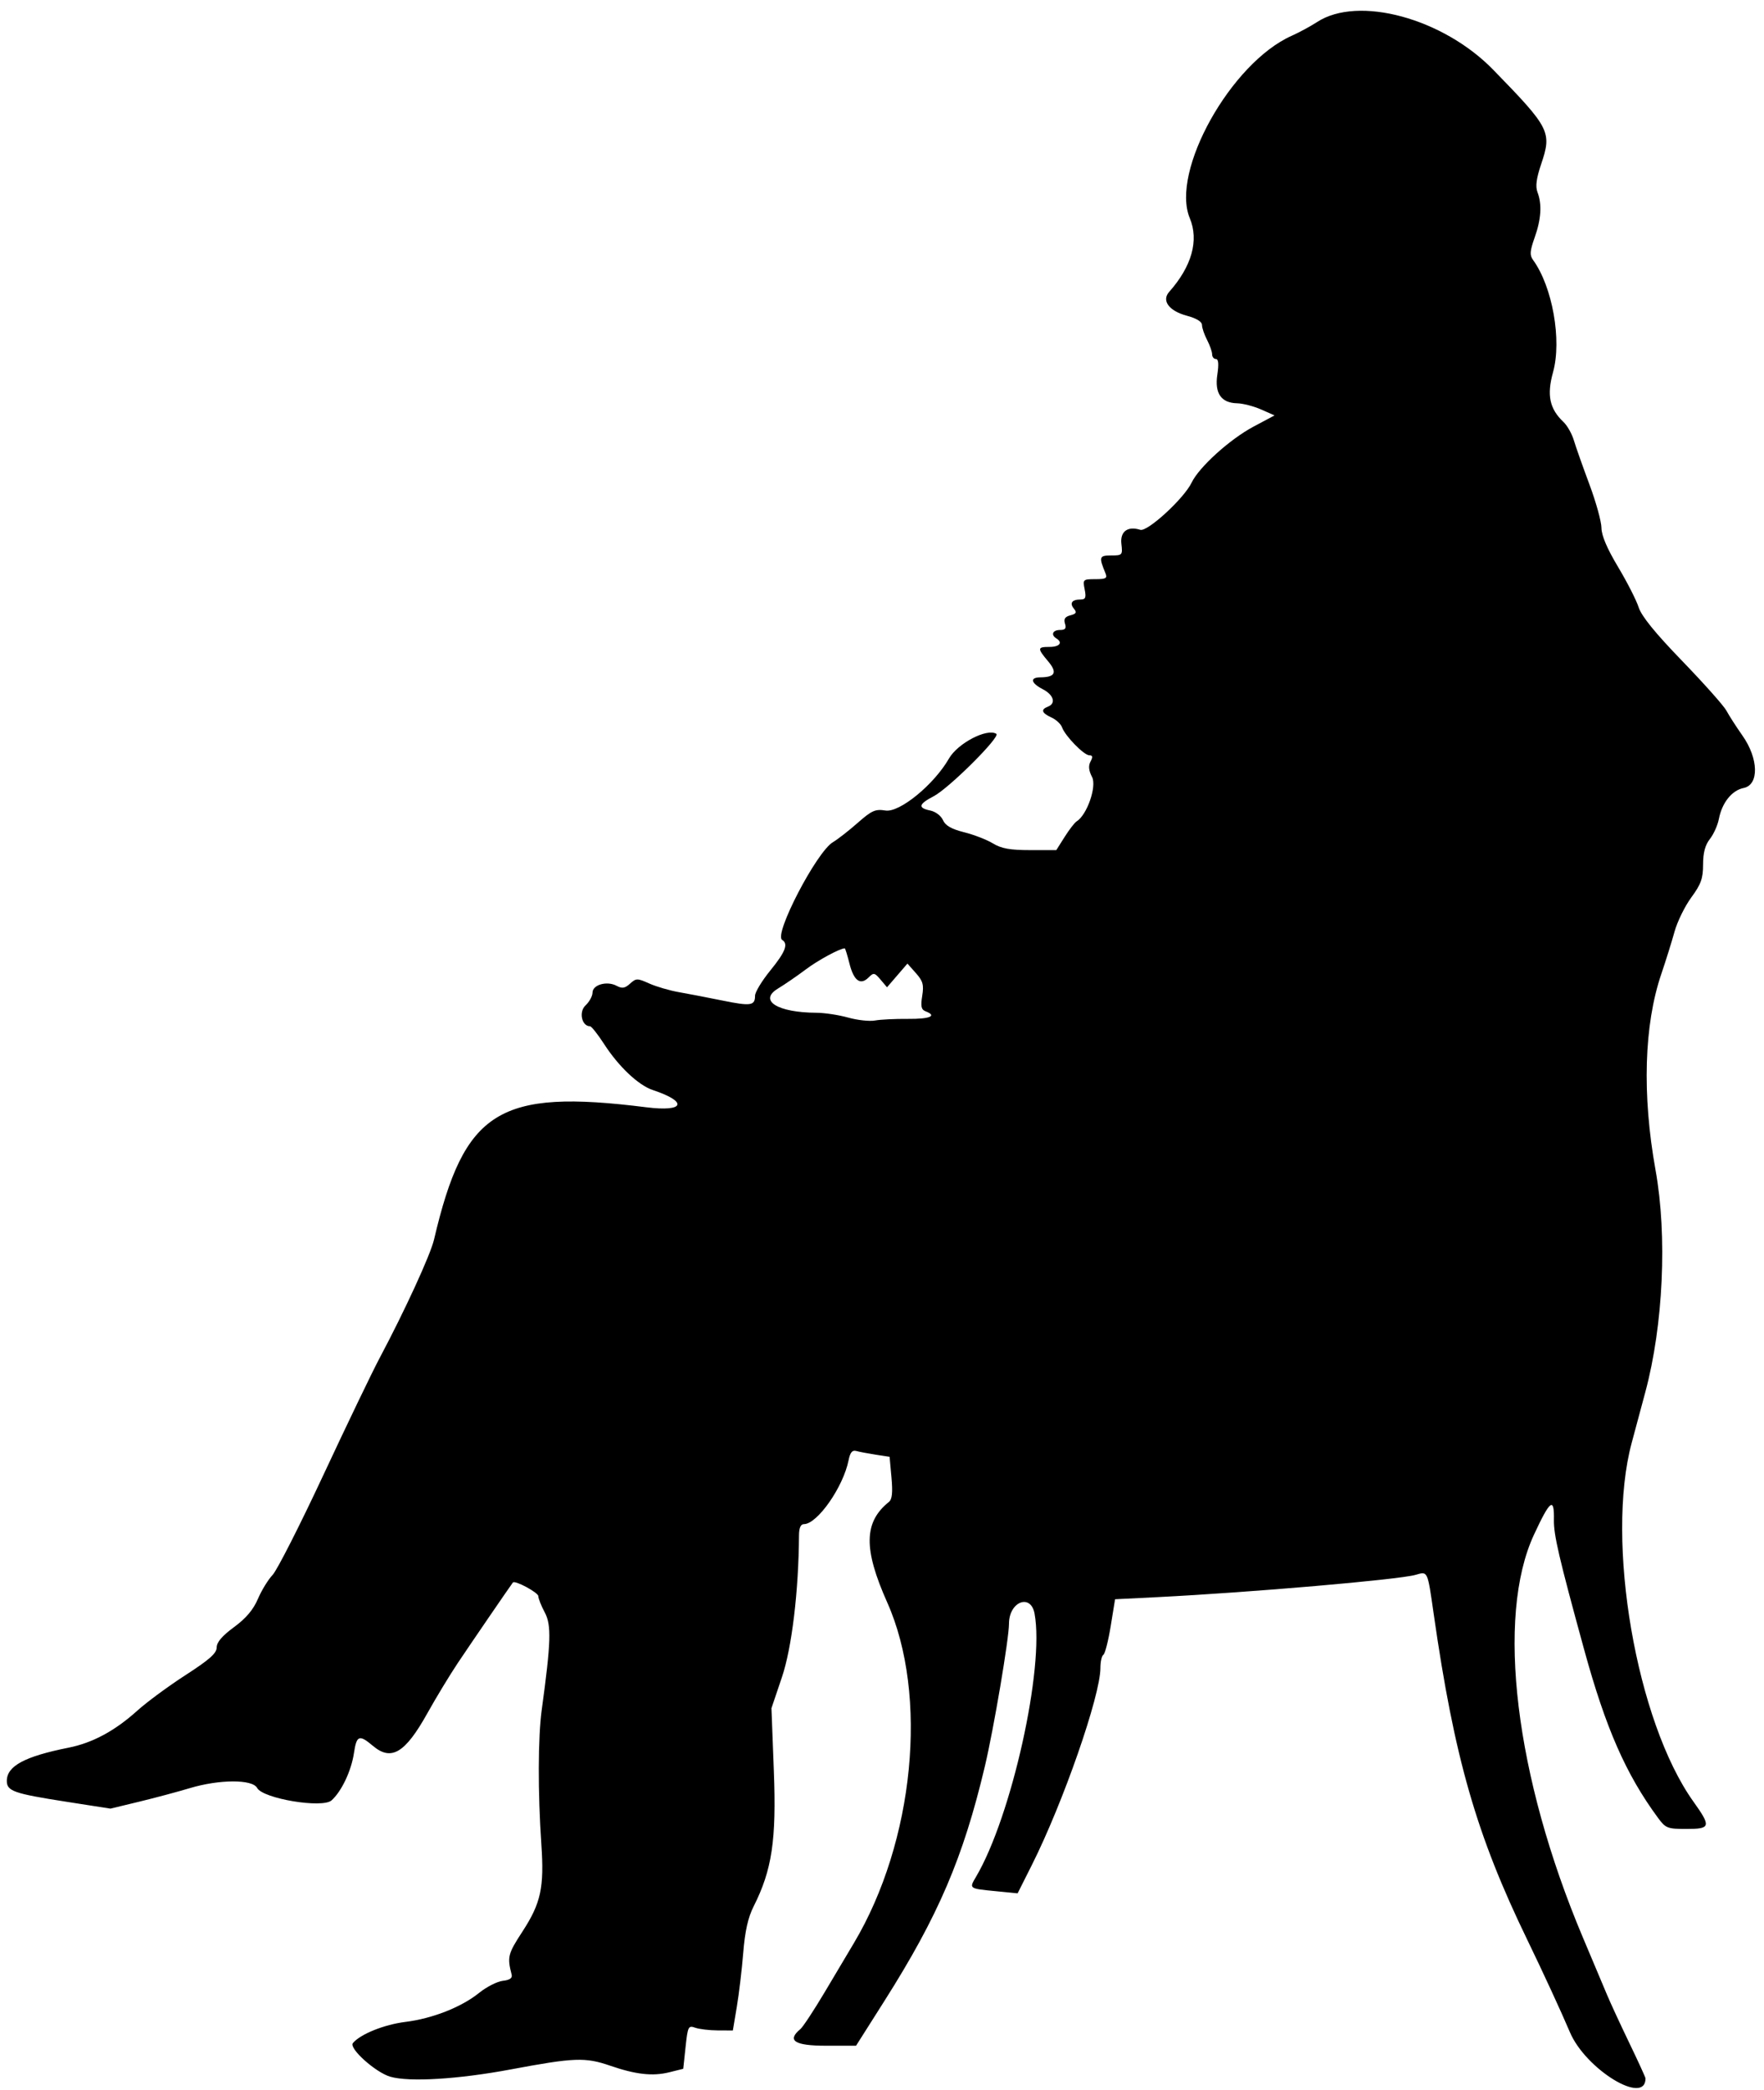 <?xml version="1.0" encoding="UTF-8" standalone="no"?>
<!-- Created with Inkscape (http://www.inkscape.org/) -->

<svg
   xmlns:dc="http://purl.org/dc/elements/1.1/"
   xmlns:cc="http://creativecommons.org/ns#"
   xmlns:rdf="http://www.w3.org/1999/02/22-rdf-syntax-ns#"
   xmlns:svg="http://www.w3.org/2000/svg"
   xmlns="http://www.w3.org/2000/svg"
   xmlns:sodipodi="http://sodipodi.sourceforge.net/DTD/sodipodi-0.dtd"
   xmlns:inkscape="http://www.inkscape.org/namespaces/inkscape"
   id="svg64291"
   version="1.1"
   inkscape:version="0.91 r13725"
   width="488.438"
   height="578.438"
   viewBox="0 0 488.438 578.438"
   sodipodi:docname="JQASilhouette.svg">
  <defs
     id="defs64295" />
  <sodipodi:namedview
     pagecolor="#ffffff"
     bordercolor="#666666"
     borderopacity="1"
     objecttolerance="10"
     gridtolerance="10"
     guidetolerance="10"
     inkscape:pageopacity="0"
     inkscape:pageshadow="2"
     inkscape:window-width="1600"
     inkscape:window-height="837"
     id="namedview64293"
     showgrid="false"
     inkscape:zoom="1.1582928"
     inkscape:cx="244.21875"
     inkscape:cy="289.21875"
     inkscape:window-x="-8"
     inkscape:window-y="-8"
     inkscape:window-maximized="1"
     inkscape:current-layer="svg64291" />
  <path
     style="fill:#000000"
     d="m 108.061,574.828 c -4.085,-1.188 -11.53,-7.879 -10.35,-9.301 2.059,-2.481 8.65,-5.137 14.571,-5.871 7.465,-0.926 15.491,-4.088 20.375,-8.028 2.062,-1.664 5.016,-3.168 6.562,-3.342 1.948,-0.22 2.701,-0.75 2.45,-1.723 -1.256,-4.871 -1.042,-5.728 2.96,-11.862 5.152,-7.898 6.092,-12.224 5.267,-24.232 -0.981,-14.277 -0.937,-29.571 0.108,-37.198 2.568,-18.74 2.715,-23.454 0.836,-26.958 -0.978,-1.824 -1.777,-3.844 -1.777,-4.489 0,-1.002 -6.489,-4.491 -7.046,-3.789 -0.608,0.765 -11.796,17.107 -15.251,22.278 -2.24,3.352 -6.049,9.639 -8.466,13.971 -6.104,10.947 -9.948,13.251 -15.003,8.997 -3.855,-3.243 -4.55,-2.982 -5.295,1.989 -0.734,4.896 -3.414,10.557 -6.186,13.065 -2.519,2.28 -19.034,-0.475 -20.62,-3.439 -1.3,-2.43 -10.467,-2.397 -18.668,0.067 -3.366,1.011 -9.681,2.699 -14.033,3.75 l -7.913,1.911 -12.244,-1.91 C 3.774,496.443 1.87,495.772 1.889,492.911 c 0.028,-4.089 4.987,-6.745 17.096,-9.158 6.652,-1.325 12.831,-4.653 19.039,-10.254 2.609,-2.354 8.62,-6.783 13.359,-9.843 C 58.01,459.378 60,457.61 60,456.001 c 0,-1.432 1.51,-3.2 4.786,-5.605 3.325,-2.441 5.347,-4.826 6.623,-7.814 1.01,-2.366 2.844,-5.357 4.074,-6.648 1.231,-1.291 7.556,-13.736 14.056,-27.656 6.5,-13.92 13.501,-28.473 15.557,-32.341 7.013,-13.189 14.088,-28.586 15.078,-32.812 8.39,-35.825 17.92,-41.766 58.765,-36.635 10.638,1.336 11.705,-1.48 1.809,-4.772 -3.975,-1.323 -9.453,-6.496 -13.482,-12.733 -1.749,-2.707 -3.505,-4.922 -3.903,-4.922 -2.287,0 -3.148,-3.987 -1.245,-5.761 1.07,-0.997 1.945,-2.594 1.945,-3.549 0,-2.179 3.998,-3.313 6.66,-1.888 1.534,0.821 2.305,0.699 3.729,-0.589 1.689,-1.529 2.001,-1.532 5.313,-0.047 1.935,0.867 5.627,1.947 8.205,2.398 2.578,0.452 7.997,1.495 12.041,2.317 7.891,1.606 9.053,1.434 9.053,-1.337 0,-0.981 1.898,-4.114 4.219,-6.963 4.202,-5.159 5.063,-7.386 3.281,-8.487 -2.368,-1.464 9.545,-24.37 14.062,-27.038 1.307,-0.772 4.392,-3.178 6.855,-5.346 3.898,-3.431 4.895,-3.874 7.692,-3.42 3.905,0.634 13.447,-7.173 17.586,-14.389 2.424,-4.225 10.517,-8.446 13.116,-6.84 1.251,0.773 -13.123,15.083 -17.358,17.28 -4.179,2.168 -4.434,3.241 -0.938,3.948 1.451,0.293 2.988,1.453 3.516,2.651 0.671,1.524 2.34,2.481 5.867,3.364 2.711,0.679 6.297,2.069 7.969,3.088 2.334,1.423 4.722,1.854 10.293,1.856 l 7.254,0.004 2.318,-3.671 c 1.275,-2.019 2.765,-3.947 3.311,-4.285 2.883,-1.782 5.627,-9.677 4.272,-12.289 -0.936,-1.804 -1.06,-3.085 -0.416,-4.288 0.677,-1.266 0.589,-1.716 -0.337,-1.716 -1.481,0 -6.724,-5.373 -7.555,-7.742 -0.318,-0.907 -1.645,-2.135 -2.948,-2.729 -2.693,-1.227 -3.009,-2.208 -0.964,-2.993 2.299,-0.882 1.605,-3.26 -1.406,-4.817 -3.328,-1.721 -3.66,-3.275 -0.703,-3.296 4.135,-0.028 4.775,-1.335 2.169,-4.432 -3.054,-3.629 -3.016,-3.992 0.409,-3.992 2.762,0 3.723,-1.202 1.875,-2.344 -1.606,-0.992 -1.029,-2.344 1.001,-2.344 1.469,0 1.803,-0.426 1.38,-1.759 -0.406,-1.28 9.4e-4,-1.905 1.497,-2.296 1.633,-0.427 1.833,-0.806 0.972,-1.843 -1.27,-1.531 -0.538,-2.539 1.846,-2.539 1.384,0 1.592,-0.517 1.133,-2.812 -0.545,-2.723 -0.451,-2.812 2.936,-2.812 2.964,0 3.396,-0.251 2.823,-1.641 -1.867,-4.534 -1.742,-4.922 1.583,-4.922 3.09,0 3.189,-0.112 2.83,-3.189 -0.401,-3.432 1.721,-5.021 5.221,-3.91 1.984,0.63 12.12,-8.678 14.219,-13.057 2.059,-4.295 10.577,-12.005 17.11,-15.487 l 5.857,-3.122 -3.72,-1.642 c -2.046,-0.903 -5.026,-1.673 -6.622,-1.711 -4.453,-0.107 -6.28,-2.749 -5.499,-7.955 0.438,-2.922 0.31,-4.302 -0.399,-4.302 -0.574,0 -1.044,-0.585 -1.044,-1.299 0,-0.714 -0.63,-2.507 -1.4,-3.984 -0.77,-1.477 -1.403,-3.336 -1.406,-4.131 -0.004,-0.918 -1.532,-1.854 -4.184,-2.564 -4.961,-1.327 -7.066,-4.171 -4.897,-6.615 6.254,-7.046 8.269,-14.244 5.703,-20.384 -5.405,-12.936 11.401,-43.012 28.215,-50.493 2.062,-0.918 5.227,-2.63 7.031,-3.806 11.381,-7.414 34.86,-1.059 48.75,13.195 15.761,16.174 16.3,17.234 13.297,26.13 -1.337,3.961 -1.629,6.179 -1.021,7.776 1.282,3.372 1.028,7.451 -0.78,12.543 -1.334,3.756 -1.415,4.885 -0.445,6.22 5.373,7.399 8.001,22.189 5.525,31.094 -1.76,6.33 -0.959,10.114 2.912,13.764 1.034,0.975 2.32,3.25 2.858,5.055 0.537,1.805 2.474,7.289 4.303,12.188 1.829,4.898 3.332,10.324 3.339,12.057 0.008,2.085 1.559,5.732 4.583,10.781 2.513,4.197 5.085,9.236 5.715,11.198 0.787,2.45 4.568,7.108 12.071,14.867 6.009,6.215 11.515,12.401 12.235,13.747 0.72,1.346 2.724,4.46 4.453,6.92 4.468,6.356 4.623,13.618 0.308,14.481 -3.255,0.651 -5.993,4.084 -6.861,8.603 -0.33,1.718 -1.447,4.2 -2.483,5.517 -1.313,1.67 -1.883,3.807 -1.883,7.064 0,3.854 -0.569,5.445 -3.256,9.105 -1.791,2.439 -3.886,6.715 -4.656,9.501 -0.77,2.786 -2.411,8.037 -3.646,11.67 -4.796,14.099 -5.364,33.406 -1.6,54.333 3.274,18.198 2.134,42.931 -2.831,61.406 -1.039,3.867 -2.739,10.195 -3.778,14.062 -7.315,27.239 1.271,77.156 17.08,99.293 4.967,6.955 4.805,7.582 -1.954,7.582 -5.206,0 -5.727,-0.203 -7.824,-3.047 -8.893,-12.061 -14.5,-24.83 -20.48,-46.641 -6.978,-25.45 -8.44,-31.722 -8.359,-35.859 0.125,-6.418 -1.038,-5.556 -5.52,4.091 -10.593,22.799 -5.225,67.036 13.524,111.456 2.721,6.445 5.736,13.599 6.701,15.897 0.965,2.298 3.758,8.336 6.208,13.419 2.449,5.082 4.453,9.46 4.453,9.73 0,7.636 -16.579,-2.495 -20.939,-12.795 -2.292,-5.414 -7.59,-16.897 -11.775,-25.519 -14.102,-29.053 -20.217,-50.328 -25.943,-90.263 -1.737,-12.118 -1.583,-11.788 -5.034,-10.798 -4.619,1.325 -45.775,4.875 -71.389,6.159 l -11.798,0.591 -1.207,7.43 c -0.664,4.086 -1.577,7.659 -2.03,7.939 -0.453,0.28 -0.823,1.926 -0.823,3.658 0,7.661 -10.314,37.29 -18.988,54.547 l -3.934,7.827 -6.117,-0.601 c -7.387,-0.726 -7.339,-0.691 -5.412,-3.954 9.836,-16.652 19.02,-57.936 16.214,-72.892 -1.061,-5.655 -7.075,-3.269 -7.075,2.807 0,4.14 -4.221,29.088 -6.679,39.475 -5.981,25.274 -12.884,41.397 -27.796,64.922 l -7.874,12.422 -8.356,0 c -8.673,0 -10.875,-1.43 -7.068,-4.589 0.708,-0.588 3.731,-5.175 6.718,-10.193 2.986,-5.018 6.642,-11.161 8.124,-13.652 16.713,-28.083 20.671,-68.598 9.21,-94.275 -6.614,-14.818 -6.488,-22.23 0.47,-27.81 0.888,-0.712 1.087,-2.593 0.711,-6.736 l -0.521,-5.747 -3.86,-0.599 c -2.123,-0.329 -4.543,-0.79 -5.378,-1.023 -1.098,-0.307 -1.684,0.404 -2.117,2.568 -1.486,7.428 -8.661,17.681 -12.374,17.681 -0.876,0 -1.341,1.046 -1.354,3.047 -0.098,15.501 -1.982,31.189 -4.719,39.291 l -2.91,8.615 0.663,17.425 c 0.727,19.088 -0.507,27.346 -5.59,37.414 -1.555,3.08 -2.402,6.844 -2.881,12.801 -0.373,4.641 -1.174,11.391 -1.78,15 l -1.101,6.562 -4.191,-0.018 c -2.305,-0.01 -5.105,-0.344 -6.222,-0.741 -1.911,-0.681 -2.069,-0.367 -2.678,5.323 l -0.647,6.046 -3.884,0.965 c -4.585,1.139 -9.243,0.619 -16.343,-1.823 -6.917,-2.38 -9.921,-2.268 -27.538,1.031 -14.557,2.725 -28.098,3.544 -33.349,2.016 z M 251.418,282.025 c 6.094,0.057 8.162,-0.833 4.87,-2.096 -1.199,-0.46 -1.398,-1.368 -0.935,-4.264 0.493,-3.081 0.208,-4.108 -1.752,-6.313 l -2.341,-2.633 -2.826,3.281 -2.826,3.281 -1.791,-2.119 c -1.645,-1.946 -1.913,-1.996 -3.297,-0.612 -2.266,2.266 -4.102,0.95 -5.297,-3.793 -0.59,-2.341 -1.181,-4.257 -1.315,-4.257 -1.329,0 -7.416,3.291 -10.784,5.831 -2.32,1.75 -5.801,4.141 -7.734,5.314 -5.44,3.3 -0.103,6.638 10.691,6.686 2.241,0.01 6.184,0.609 8.762,1.332 2.578,0.723 5.923,1.086 7.434,0.808 1.511,-0.278 5.624,-0.479 9.141,-0.446 z"
     id="path64841"
     inkscape:connector-curvature="0" />
</svg>
